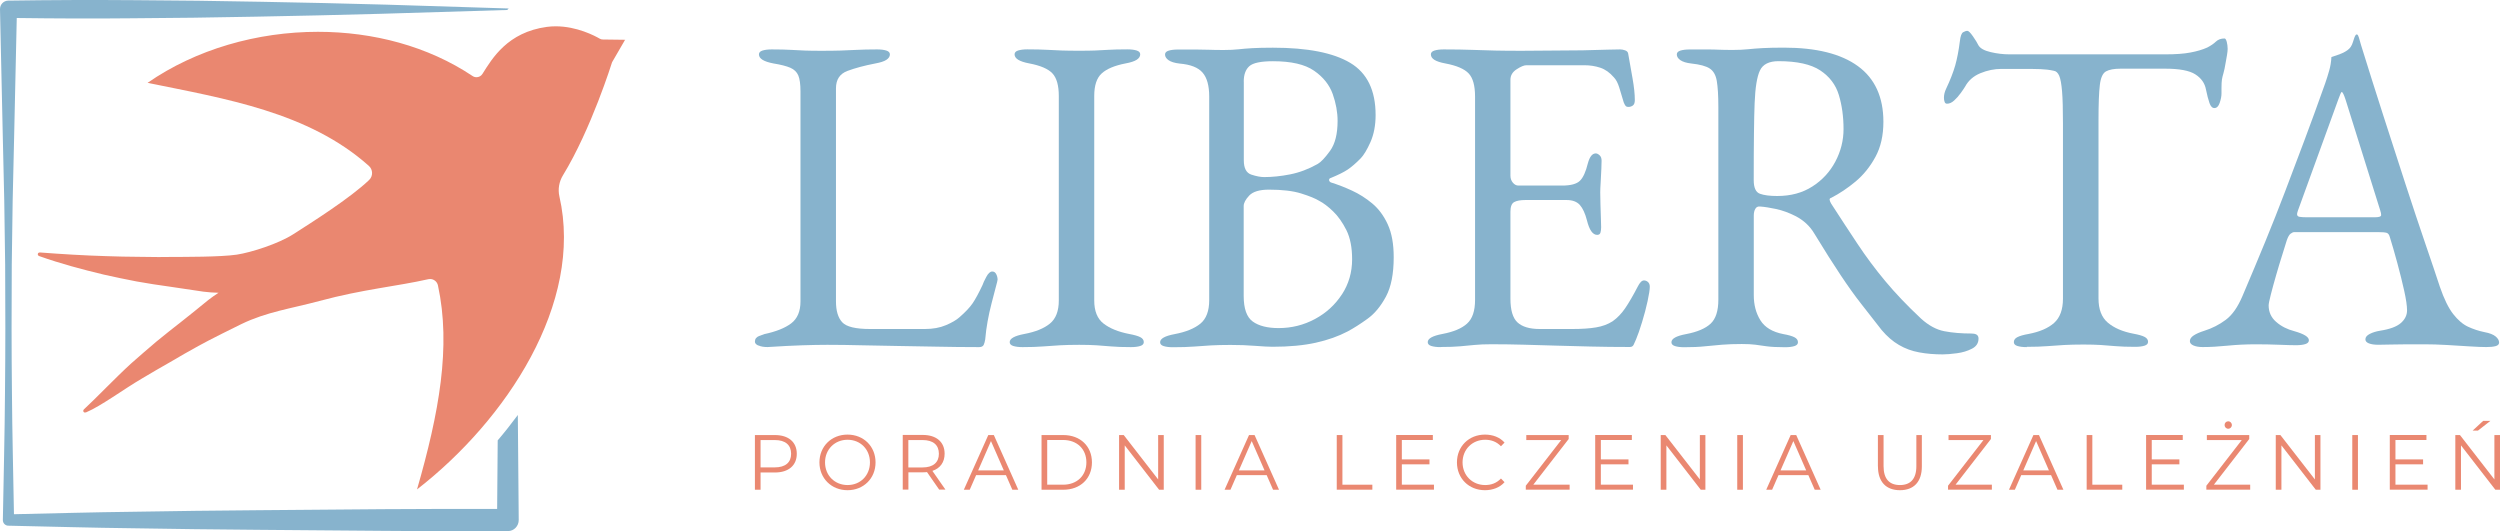 <svg width="273" height="58" viewBox="0 0 273 58" fill="none" xmlns="http://www.w3.org/2000/svg">
<g clip-path="url(#clip0_91_5163)">
<path d="M82.797 37.73C82.552 37.617 82.436 37.473 82.436 37.31C82.436 37.016 82.589 36.809 82.895 36.691C83.201 36.578 83.403 36.503 83.501 36.471C84.756 36.209 85.723 35.82 86.397 35.313C87.07 34.8 87.413 34.005 87.413 32.916V9.991C87.413 9.202 87.333 8.614 87.174 8.238C87.015 7.863 86.721 7.581 86.305 7.399C85.882 7.218 85.27 7.061 84.468 6.93C83.403 6.73 82.876 6.404 82.876 5.941C82.876 5.741 83.005 5.603 83.262 5.521C83.519 5.44 83.856 5.396 84.278 5.396C85.148 5.396 85.852 5.415 86.378 5.446C86.911 5.478 87.419 5.503 87.902 5.521C88.386 5.54 88.98 5.546 89.69 5.546C90.498 5.546 91.19 5.54 91.765 5.521C92.347 5.503 92.941 5.478 93.553 5.446C94.165 5.415 94.906 5.396 95.775 5.396C96.191 5.396 96.534 5.44 96.791 5.521C97.048 5.603 97.177 5.741 97.177 5.941C97.177 6.172 97.048 6.367 96.791 6.536C96.534 6.705 96.13 6.83 95.585 6.93C94.391 7.162 93.381 7.431 92.543 7.744C91.704 8.057 91.288 8.689 91.288 9.647V32.916C91.288 33.936 91.514 34.694 91.967 35.188C92.42 35.683 93.43 35.927 95.01 35.927H101.003C101.872 35.927 102.637 35.789 103.299 35.507C103.96 35.226 104.45 34.938 104.774 34.644C105.417 34.086 105.894 33.579 106.2 33.135C106.506 32.69 106.868 32.027 107.29 31.132C107.351 30.931 107.492 30.637 107.7 30.243C107.908 29.848 108.129 29.648 108.355 29.648C108.551 29.648 108.692 29.748 108.79 29.942C108.888 30.142 108.937 30.337 108.937 30.537C108.937 30.568 108.931 30.612 108.912 30.662C108.894 30.712 108.888 30.756 108.888 30.787C108.661 31.645 108.459 32.415 108.282 33.11C108.104 33.805 107.957 34.462 107.847 35.088C107.731 35.714 107.645 36.371 107.584 37.066C107.553 37.298 107.492 37.492 107.419 37.661C107.339 37.824 107.168 37.905 106.91 37.905C105.3 37.905 103.752 37.886 102.27 37.855C100.789 37.824 99.362 37.799 97.997 37.78C96.626 37.761 95.316 37.736 94.061 37.705C92.806 37.673 91.563 37.655 90.339 37.655C89.531 37.655 88.625 37.673 87.609 37.705C86.592 37.736 85.331 37.805 83.819 37.899C83.403 37.899 83.072 37.842 82.828 37.724" fill="#87B3CD"/>
<path d="M111.661 37.905C111.245 37.905 110.902 37.861 110.645 37.78C110.388 37.698 110.259 37.561 110.259 37.36C110.259 36.966 110.792 36.672 111.851 36.471C113.075 36.24 114.006 35.864 114.655 35.332C115.297 34.806 115.622 33.967 115.622 32.816V10.486C115.622 9.334 115.389 8.507 114.924 8.013C114.459 7.518 113.614 7.155 112.389 6.924C111.324 6.723 110.792 6.398 110.792 5.935C110.792 5.734 110.92 5.597 111.177 5.515C111.434 5.434 111.771 5.39 112.194 5.39C113.063 5.39 113.779 5.409 114.342 5.44C114.906 5.471 115.444 5.496 115.958 5.515C116.473 5.534 117.103 5.54 117.844 5.54C118.585 5.54 119.13 5.534 119.583 5.515C120.036 5.496 120.519 5.471 121.033 5.44C121.548 5.409 122.239 5.39 123.109 5.39C123.525 5.39 123.862 5.434 124.125 5.515C124.382 5.597 124.511 5.734 124.511 5.935C124.511 6.166 124.382 6.36 124.125 6.529C123.868 6.692 123.464 6.824 122.919 6.924C121.725 7.155 120.856 7.518 120.311 8.013C119.76 8.507 119.491 9.328 119.491 10.486V32.816C119.491 33.967 119.827 34.806 120.507 35.332C121.186 35.858 122.117 36.24 123.311 36.471C123.856 36.572 124.26 36.684 124.517 36.816C124.774 36.947 124.902 37.129 124.902 37.36C124.902 37.561 124.774 37.698 124.517 37.78C124.26 37.861 123.923 37.905 123.5 37.905C122.631 37.905 121.915 37.88 121.352 37.83C120.789 37.78 120.25 37.736 119.736 37.705C119.221 37.673 118.591 37.655 117.85 37.655C117.042 37.655 116.344 37.673 115.75 37.705C115.157 37.736 114.544 37.78 113.914 37.83C113.283 37.88 112.536 37.905 111.667 37.905" fill="#87B3CD"/>
<path d="M151.538 24.49C151.103 23.551 150.54 22.793 149.849 22.217C149.157 21.641 148.416 21.172 147.626 20.809C146.837 20.446 146.071 20.151 145.331 19.92C145.202 19.851 145.135 19.763 145.135 19.651C145.135 19.538 145.202 19.463 145.331 19.431C146.133 19.1 146.745 18.799 147.167 18.517C147.583 18.236 148.055 17.835 148.569 17.309C148.924 16.946 149.285 16.345 149.659 15.506C150.026 14.668 150.216 13.685 150.216 12.564C150.216 9.866 149.291 7.963 147.437 6.861C145.588 5.759 142.772 5.208 139.007 5.208C138.07 5.208 137.323 5.227 136.76 5.259C136.197 5.29 135.689 5.334 135.236 5.384C134.783 5.434 134.256 5.459 133.644 5.459C133.001 5.459 132.463 5.453 132.028 5.434C131.593 5.415 131.134 5.409 130.651 5.409H128.624C128.208 5.409 127.865 5.453 127.608 5.534C127.351 5.615 127.222 5.753 127.222 5.953C127.222 6.185 127.351 6.392 127.608 6.573C127.865 6.755 128.269 6.88 128.814 6.942C130.008 7.043 130.84 7.368 131.324 7.932C131.808 8.489 132.046 9.365 132.046 10.548V32.778C132.046 33.961 131.722 34.819 131.079 35.345C130.436 35.87 129.5 36.252 128.275 36.484C127.21 36.684 126.684 36.978 126.684 37.373C126.684 37.573 126.812 37.711 127.069 37.792C127.327 37.874 127.663 37.918 128.086 37.918C129.022 37.918 129.8 37.892 130.43 37.842C131.055 37.792 131.661 37.748 132.242 37.717C132.824 37.686 133.528 37.667 134.367 37.667C135.334 37.667 136.234 37.699 137.072 37.767C137.911 37.83 138.536 37.867 138.958 37.867C140.794 37.867 142.374 37.717 143.69 37.423C145.012 37.129 146.169 36.716 147.167 36.19C147.847 35.827 148.569 35.363 149.34 34.806C150.112 34.249 150.779 33.442 151.348 32.384C151.912 31.332 152.193 29.898 152.193 28.089C152.193 26.643 151.979 25.447 151.544 24.508M135.817 8.908C135.817 8.151 136.019 7.594 136.424 7.23C136.828 6.867 137.685 6.686 139.007 6.686C141.003 6.686 142.502 7.03 143.5 7.725C144.498 8.414 145.171 9.265 145.533 10.267C145.888 11.274 146.065 12.251 146.065 13.209C146.065 14.624 145.79 15.713 145.245 16.47C144.694 17.228 144.247 17.704 143.892 17.904C142.894 18.467 141.89 18.843 140.874 19.043C139.858 19.244 138.915 19.337 138.046 19.337C137.66 19.337 137.195 19.25 136.644 19.068C136.099 18.887 135.824 18.367 135.824 17.516V8.921L135.817 8.908ZM146.537 32.146C145.796 33.285 144.816 34.18 143.592 34.838C142.368 35.495 141.045 35.827 139.631 35.827C138.407 35.827 137.464 35.589 136.803 35.113C136.142 34.637 135.811 33.705 135.811 32.321V22.493C135.811 22.161 136.013 21.785 136.417 21.353C136.821 20.928 137.538 20.709 138.566 20.709C140.017 20.709 141.192 20.846 142.092 21.128C142.992 21.41 143.653 21.679 144.076 21.942C144.523 22.173 145.025 22.549 145.576 23.081C146.12 23.607 146.604 24.289 147.026 25.128C147.443 25.967 147.651 27.031 147.651 28.314C147.651 29.729 147.284 31.006 146.543 32.146" fill="#87B3CD"/>
<path d="M157.311 37.905C156.889 37.905 156.552 37.861 156.295 37.78C156.038 37.699 155.909 37.561 155.909 37.36C155.909 36.966 156.442 36.672 157.501 36.471C158.725 36.24 159.625 35.864 160.207 35.332C160.788 34.806 161.076 33.949 161.076 32.766V10.536C161.076 9.353 160.843 8.508 160.378 8.019C159.913 7.525 159.068 7.162 157.844 6.93C157.299 6.83 156.895 6.698 156.638 6.536C156.38 6.373 156.252 6.172 156.252 5.941C156.252 5.741 156.38 5.603 156.638 5.521C156.895 5.44 157.231 5.396 157.654 5.396C158.878 5.396 159.913 5.415 160.77 5.446C161.621 5.478 162.459 5.503 163.28 5.521C164.1 5.54 165.073 5.546 166.2 5.546C167.265 5.546 168.379 5.54 169.554 5.521C170.73 5.503 171.82 5.496 172.817 5.496C173.913 5.465 174.838 5.44 175.597 5.421C176.356 5.402 176.797 5.396 176.925 5.396C177.084 5.396 177.262 5.428 177.458 5.496C177.654 5.565 177.764 5.678 177.794 5.841C177.954 6.761 178.119 7.675 178.278 8.583C178.437 9.49 178.523 10.273 178.523 10.93C178.523 11.224 178.449 11.425 178.302 11.525C178.156 11.625 178.003 11.675 177.843 11.675C177.684 11.675 177.568 11.638 177.507 11.55C177.439 11.469 177.378 11.343 177.311 11.181C177.152 10.623 176.986 10.085 176.827 9.572C176.668 9.058 176.472 8.689 176.246 8.457C175.793 7.932 175.297 7.575 174.746 7.393C174.201 7.212 173.619 7.124 173.007 7.124H166.677C166.42 7.124 166.065 7.274 165.612 7.569C165.159 7.863 164.939 8.245 164.939 8.708V19.181C164.939 19.475 165.024 19.732 165.202 19.945C165.379 20.158 165.581 20.264 165.808 20.264H170.589C171.526 20.264 172.168 20.089 172.524 19.744C172.879 19.4 173.166 18.768 173.393 17.841C173.589 17.115 173.876 16.752 174.262 16.752C174.391 16.752 174.525 16.821 174.672 16.952C174.819 17.084 174.893 17.284 174.893 17.547C174.893 17.679 174.887 17.973 174.868 18.436C174.85 18.899 174.825 19.375 174.795 19.87C174.764 20.364 174.746 20.74 174.746 21.003C174.746 21.334 174.752 21.767 174.77 22.311C174.789 22.856 174.801 23.375 174.819 23.87C174.838 24.364 174.844 24.677 174.844 24.809C174.844 25.041 174.819 25.235 174.77 25.404C174.721 25.566 174.605 25.648 174.409 25.648C173.925 25.648 173.558 25.122 173.295 24.064C173.099 23.306 172.842 22.749 172.524 22.386C172.199 22.023 171.715 21.842 171.073 21.842H166.579C166.034 21.842 165.618 21.917 165.349 22.067C165.073 22.217 164.939 22.568 164.939 23.131V32.615C164.939 33.867 165.196 34.731 165.71 35.207C166.224 35.683 167.032 35.927 168.128 35.927H171.703C172.732 35.927 173.595 35.87 174.287 35.752C174.978 35.639 175.584 35.413 176.099 35.082C176.613 34.719 177.072 34.243 177.476 33.648C177.88 33.053 178.339 32.265 178.853 31.276C178.951 31.075 179.062 30.913 179.19 30.781C179.319 30.65 179.466 30.599 179.625 30.631C179.784 30.662 179.912 30.737 180.01 30.85C180.108 30.963 180.157 31.119 180.157 31.319C180.157 31.614 180.078 32.133 179.919 32.878C179.759 33.617 179.557 34.387 179.313 35.176C179.074 35.964 178.853 36.59 178.658 37.054C178.56 37.285 178.474 37.479 178.394 37.648C178.315 37.811 178.174 37.892 177.984 37.892C176.441 37.892 175.003 37.874 173.687 37.842C172.364 37.811 171.109 37.774 169.922 37.742C168.728 37.711 167.565 37.673 166.42 37.642C165.275 37.611 164.094 37.592 162.869 37.592C162.159 37.592 161.547 37.617 161.033 37.667C160.519 37.717 159.986 37.767 159.441 37.817C158.896 37.867 158.186 37.892 157.317 37.892" fill="#87B3CD"/>
<path d="M215.327 36.421C214.201 36.421 213.203 36.34 212.333 36.171C211.464 36.008 210.607 35.545 209.774 34.788C208.262 33.373 206.958 32.002 205.863 30.687C204.767 29.372 203.763 28.02 202.845 26.637C201.926 25.253 200.965 23.788 199.967 22.242C199.869 22.079 199.814 21.935 199.796 21.823C199.778 21.71 199.839 21.635 199.967 21.604C200.867 21.14 201.755 20.552 202.624 19.826C203.494 19.1 204.216 18.204 204.797 17.134C205.379 16.064 205.667 14.786 205.667 13.303C205.667 10.605 204.742 8.576 202.888 7.224C201.033 5.872 198.339 5.202 194.795 5.202C193.858 5.202 193.093 5.221 192.499 5.252C191.905 5.284 191.366 5.327 190.883 5.377C190.399 5.428 189.854 5.453 189.242 5.453C188.593 5.453 188.079 5.446 187.693 5.428C187.308 5.409 186.897 5.402 186.463 5.402H184.51C184.094 5.402 183.751 5.446 183.494 5.528C183.237 5.609 183.108 5.747 183.108 5.947C183.108 6.179 183.237 6.385 183.494 6.567C183.751 6.748 184.155 6.874 184.7 6.936C185.63 7.036 186.304 7.218 186.702 7.481C187.106 7.744 187.363 8.194 187.473 8.839C187.583 9.484 187.644 10.429 187.644 11.681V32.728C187.644 33.949 187.363 34.819 186.8 35.345C186.236 35.87 185.343 36.252 184.118 36.484C183.053 36.684 182.52 36.978 182.52 37.373C182.52 37.573 182.649 37.711 182.906 37.792C183.163 37.874 183.5 37.917 183.922 37.917C184.792 37.917 185.538 37.886 186.169 37.817C186.799 37.748 187.424 37.692 188.054 37.642C188.685 37.592 189.401 37.567 190.203 37.567C190.815 37.567 191.305 37.592 191.679 37.642C192.046 37.692 192.468 37.748 192.934 37.817C193.399 37.88 194.066 37.917 194.935 37.917C195.352 37.917 195.694 37.874 195.952 37.792C196.209 37.711 196.337 37.573 196.337 37.373C196.337 37.141 196.209 36.96 195.952 36.828C195.694 36.697 195.29 36.578 194.746 36.484C193.552 36.252 192.719 35.752 192.236 34.975C191.752 34.199 191.513 33.285 191.513 32.233V23.538C191.513 23.244 191.568 22.993 191.685 22.799C191.795 22.599 191.985 22.518 192.242 22.555C192.695 22.587 193.264 22.68 193.956 22.824C194.648 22.975 195.345 23.231 196.056 23.588C196.956 24.051 197.647 24.69 198.131 25.516C199.257 27.363 200.212 28.872 201.008 30.061C201.798 31.244 202.545 32.296 203.255 33.197C203.965 34.105 204.706 35.05 205.477 36.039C206.059 36.728 206.683 37.273 207.363 37.667C208.036 38.062 208.777 38.337 209.585 38.481C210.387 38.631 211.244 38.7 212.144 38.7C212.56 38.7 213.074 38.656 213.692 38.575C214.305 38.493 214.849 38.331 215.333 38.08C215.817 37.836 216.055 37.461 216.055 36.972C216.055 36.609 215.817 36.428 215.333 36.428M197.911 20.364C196.833 21.059 195.554 21.403 194.072 21.403C193.264 21.403 192.64 21.322 192.187 21.159C191.734 20.996 191.507 20.502 191.507 19.675C191.507 17.697 191.513 16.013 191.532 14.611C191.544 13.215 191.574 12.101 191.605 11.274C191.672 9.565 191.862 8.37 192.187 7.694C192.505 7.018 193.184 6.68 194.213 6.68C196.239 6.68 197.764 7.018 198.78 7.694C199.796 8.37 200.469 9.265 200.806 10.386C201.143 11.506 201.314 12.739 201.314 14.091C201.314 15.344 201.014 16.527 200.42 17.647C199.827 18.768 198.988 19.675 197.911 20.364Z" fill="#87B3CD"/>
<path d="M221.314 37.905C220.898 37.905 220.555 37.861 220.298 37.78C220.041 37.699 219.912 37.561 219.912 37.36C219.912 37.129 220.041 36.947 220.298 36.816C220.555 36.684 220.959 36.565 221.504 36.471C222.728 36.24 223.659 35.839 224.308 35.263C224.95 34.687 225.275 33.805 225.275 32.621V13.453C225.275 11.938 225.244 10.78 225.177 9.972C225.109 9.165 225.005 8.595 224.865 8.27C224.718 7.938 224.516 7.756 224.259 7.725C223.806 7.625 223.334 7.569 222.832 7.55C222.33 7.531 221.663 7.525 220.824 7.525H218.553C217.782 7.525 217.017 7.681 216.257 7.994C215.498 8.307 214.947 8.796 214.592 9.453C214.494 9.616 214.335 9.86 214.109 10.166C213.882 10.479 213.643 10.749 213.386 10.98C213.129 11.212 212.872 11.325 212.615 11.325C212.486 11.325 212.395 11.262 212.352 11.124C212.303 10.993 212.278 10.843 212.278 10.68C212.278 10.348 212.358 10.023 212.517 9.691C212.97 8.739 213.294 7.888 213.509 7.149C213.717 6.41 213.888 5.528 214.017 4.507C214.078 3.95 214.2 3.618 214.378 3.518C214.556 3.418 214.709 3.368 214.837 3.368C214.966 3.368 215.168 3.568 215.443 3.963C215.719 4.357 215.921 4.689 216.049 4.952C216.245 5.284 216.686 5.528 217.378 5.69C218.069 5.853 218.755 5.935 219.435 5.935H236.441C237.567 5.935 238.486 5.872 239.196 5.734C239.906 5.603 240.518 5.421 241.032 5.19C241.418 4.989 241.736 4.777 241.975 4.545C242.22 4.313 242.532 4.201 242.918 4.201C243.016 4.201 243.095 4.326 243.163 4.57C243.224 4.814 243.26 5.071 243.26 5.334C243.26 5.496 243.236 5.728 243.187 6.022C243.138 6.316 243.101 6.548 243.065 6.711C242.967 7.306 242.881 7.731 242.801 7.994C242.722 8.257 242.667 8.489 242.636 8.683C242.605 8.883 242.587 9.196 242.587 9.622V10.217C242.587 10.511 242.52 10.849 242.391 11.231C242.263 11.613 242.067 11.8 241.81 11.8C241.583 11.8 241.406 11.619 241.277 11.256C241.148 10.893 241.02 10.398 240.891 9.772C240.763 9.083 240.377 8.533 239.728 8.119C239.085 7.706 237.99 7.5 236.447 7.5H231.568C230.858 7.5 230.331 7.6 229.976 7.794C229.621 7.994 229.395 8.482 229.303 9.278C229.205 10.066 229.156 11.368 229.156 13.178V32.59C229.156 33.773 229.493 34.656 230.172 35.232C230.852 35.808 231.782 36.215 232.976 36.44C233.521 36.54 233.925 36.653 234.182 36.785C234.439 36.916 234.568 37.097 234.568 37.329C234.568 37.529 234.439 37.667 234.182 37.749C233.925 37.83 233.588 37.874 233.166 37.874C232.296 37.874 231.58 37.849 231.017 37.799C230.454 37.749 229.915 37.705 229.401 37.673C228.887 37.642 228.256 37.623 227.515 37.623C226.707 37.623 226.009 37.642 225.416 37.673C224.822 37.705 224.21 37.749 223.579 37.799C222.948 37.849 222.202 37.874 221.332 37.874" fill="#87B3CD"/>
<path d="M272.523 36.741C272.265 36.528 271.861 36.371 271.317 36.271C270.674 36.14 270.068 35.939 269.505 35.676C268.941 35.413 268.403 34.95 267.888 34.293C267.374 33.636 266.891 32.647 266.438 31.332C266.052 30.149 265.525 28.59 264.864 26.662C264.203 24.734 263.481 22.561 262.691 20.139C261.901 17.716 261.087 15.206 260.255 12.608C259.416 10.004 258.614 7.456 257.836 4.952C257.769 4.751 257.714 4.557 257.665 4.357C257.616 4.157 257.561 3.994 257.494 3.862C257.463 3.8 257.42 3.762 257.371 3.762C257.322 3.762 257.279 3.781 257.249 3.812C257.151 3.944 257.047 4.207 256.937 4.601C256.82 4.996 256.624 5.29 256.33 5.49C256.043 5.69 255.749 5.834 255.461 5.935C255.173 6.035 254.88 6.135 254.592 6.229C254.561 6.755 254.482 7.249 254.347 7.712C254.218 8.176 254.072 8.633 253.912 9.096C253.104 11.368 252.345 13.466 251.617 15.394C250.894 17.322 250.19 19.175 249.517 20.953C248.844 22.73 248.121 24.54 247.368 26.386C246.609 28.233 245.783 30.205 244.883 32.315C244.369 33.535 243.756 34.406 243.046 34.931C242.336 35.457 241.565 35.852 240.726 36.115C240.212 36.277 239.814 36.453 239.545 36.634C239.269 36.816 239.134 37.022 239.134 37.254C239.134 37.454 239.263 37.611 239.52 37.724C239.777 37.836 240.114 37.899 240.536 37.899C241.344 37.899 242.244 37.849 243.242 37.748C244.24 37.648 245.275 37.598 246.334 37.598C247.234 37.598 248.091 37.617 248.893 37.648C249.701 37.68 250.313 37.698 250.729 37.698C251.145 37.698 251.488 37.655 251.745 37.573C252.002 37.492 252.131 37.354 252.131 37.154C252.131 36.791 251.598 36.465 250.539 36.165C249.768 35.964 249.107 35.633 248.556 35.151C248.011 34.675 247.736 34.074 247.736 33.348C247.736 33.185 247.815 32.791 247.974 32.164C248.133 31.538 248.329 30.831 248.556 30.042C248.782 29.253 249.009 28.502 249.235 27.795C249.462 27.087 249.621 26.568 249.719 26.236C249.848 25.873 249.982 25.635 250.129 25.523C250.276 25.41 250.411 25.347 250.539 25.347H259.667C260.12 25.347 260.432 25.372 260.61 25.422C260.787 25.472 260.903 25.629 260.971 25.892C261.228 26.718 261.503 27.663 261.791 28.734C262.079 29.804 262.33 30.806 262.538 31.745C262.746 32.684 262.85 33.398 262.85 33.892C262.85 34.418 262.624 34.881 262.171 35.276C261.718 35.67 260.965 35.952 259.899 36.115C259.483 36.184 259.11 36.296 258.785 36.459C258.461 36.622 258.302 36.822 258.302 37.054C258.302 37.254 258.43 37.398 258.687 37.498C258.944 37.598 259.281 37.648 259.704 37.648C260.089 37.648 260.554 37.642 261.105 37.623C261.65 37.605 262.25 37.598 262.893 37.598H264.779C265.519 37.598 266.321 37.623 267.197 37.673C268.066 37.724 268.886 37.774 269.664 37.824C270.435 37.874 271.047 37.899 271.5 37.899C271.916 37.899 272.253 37.867 272.516 37.799C272.774 37.73 272.902 37.598 272.902 37.404C272.902 37.173 272.774 36.953 272.516 36.734M259.336 23.726H251.849C251.525 23.726 251.28 23.707 251.102 23.676C250.925 23.645 250.839 23.544 250.839 23.381C250.839 23.313 250.87 23.181 250.937 22.987L255.333 10.886C255.529 10.329 255.651 10.047 255.718 10.047C255.816 10.047 255.963 10.342 256.153 10.936L259.924 22.987C259.955 23.087 259.979 23.175 259.997 23.256C260.016 23.338 260.022 23.413 260.022 23.482C260.022 23.645 259.795 23.726 259.349 23.726" fill="#87B3CD"/>
<path d="M68.27 4.326L66.837 6.799C66.837 6.799 64.566 14.091 61.475 19.143C61.052 19.832 60.906 20.665 61.089 21.46C63.746 33.091 55.292 45.88 45.54 53.443C47.946 45.085 49.274 37.861 47.823 31.163C47.731 30.75 47.37 30.468 46.972 30.468C46.911 30.468 46.844 30.474 46.782 30.487C43.342 31.269 39.645 31.582 34.888 32.866C31.766 33.705 29.134 34.049 26.36 35.389C25.834 35.639 22.681 37.204 21.653 37.786C20.618 38.349 19.602 38.944 18.586 39.539C17.557 40.121 16.535 40.716 15.519 41.323C13.474 42.519 11.056 44.328 9.415 45.023C9.385 45.035 9.336 45.048 9.281 45.048C9.226 45.048 9.17 45.035 9.134 44.985C9.066 44.898 9.085 44.779 9.164 44.703C10.499 43.477 12.58 41.273 14.356 39.658C15.262 38.863 16.168 38.068 17.092 37.291C18.029 36.534 18.965 35.77 19.92 35.038C20.875 34.299 21.806 33.517 22.755 32.753C23.116 32.477 23.483 32.215 23.863 31.97C23.318 31.958 22.773 31.92 22.234 31.852L18.567 31.307C17.349 31.144 16.137 30.95 14.931 30.737C13.725 30.512 12.525 30.249 11.331 29.986C8.95 29.416 6.587 28.784 4.279 27.964C4.279 27.964 4.2 27.926 4.169 27.895C4.102 27.808 4.114 27.676 4.206 27.607C4.255 27.57 4.371 27.57 4.371 27.57C6.783 27.751 9.195 27.901 11.595 27.97C12.794 28.014 13.994 28.039 15.188 28.045C15.892 28.064 16.602 28.07 17.306 28.07C17.79 28.07 18.28 28.07 18.763 28.058C19.957 28.052 24.101 28.07 25.852 27.808C27.462 27.563 30.413 26.605 31.992 25.598C34.013 24.308 38.249 21.629 40.306 19.657C40.753 19.231 40.734 18.517 40.275 18.11C33.694 12.239 24.585 10.78 16.113 9.046C21.396 5.384 28.081 3.474 34.723 3.474C40.74 3.474 46.721 5.039 51.594 8.295C51.729 8.389 51.882 8.432 52.035 8.432C52.286 8.432 52.537 8.307 52.684 8.069C53.755 6.367 55.433 3.518 59.718 2.936C60.042 2.892 60.367 2.873 60.685 2.873C62.987 2.873 64.964 3.913 65.497 4.226C65.595 4.282 65.699 4.313 65.815 4.313L68.294 4.345L68.27 4.326Z" fill="#EA8770"/>
<path d="M54.349 48.109C54.324 50.6 54.306 53.086 54.288 55.577C50.137 55.577 45.98 55.565 41.83 55.602L28.197 55.715C23.654 55.74 19.106 55.815 14.563 55.884C10.217 55.934 5.871 56.059 1.524 56.153C1.451 51.715 1.334 47.283 1.304 42.844C1.255 38.199 1.255 33.548 1.285 28.903L1.383 21.929L1.543 14.955L1.83 1.966C6.018 2.022 10.193 2.041 14.374 1.997L21.108 1.934L27.866 1.822C32.384 1.74 36.914 1.634 41.499 1.509L55.39 1.089L55.549 0.926L42.166 0.507C37.661 0.382 33.106 0.275 28.527 0.194L21.652 0.081L14.747 0.019C10.144 -0.019 5.528 -0 0.924 0.069H0.881C0.386 0.081 -0.012 0.501 -0 1.014L0.306 14.955L0.465 21.929L0.563 28.903C0.594 33.548 0.594 38.199 0.545 42.844C0.514 47.489 0.392 52.14 0.312 56.785C0.306 57.123 0.569 57.399 0.9 57.405H0.924C5.467 57.499 10.015 57.637 14.557 57.687C19.1 57.756 23.648 57.831 28.191 57.856L41.824 57.969C46.372 58.012 50.914 57.994 55.457 57.994H55.475C56.124 57.994 56.651 57.443 56.645 56.779C56.614 52.961 56.589 49.136 56.547 45.317C55.843 46.268 55.108 47.201 54.343 48.096" fill="#87B3CD"/>
<path d="M87.009 49.555C87.009 50.826 86.109 51.596 84.621 51.596H83.054V53.48H82.436V47.508H84.621C86.109 47.508 87.009 48.278 87.009 49.555ZM86.39 49.555C86.39 48.597 85.772 48.053 84.603 48.053H83.054V51.039H84.603C85.772 51.039 86.39 50.494 86.39 49.555Z" fill="#EA8871"/>
<path d="M89.482 50.494C89.482 48.754 90.786 47.458 92.549 47.458C94.312 47.458 95.61 48.748 95.61 50.494C95.61 52.241 94.3 53.53 92.549 53.53C90.798 53.53 89.482 52.234 89.482 50.494ZM94.998 50.494C94.998 49.067 93.957 48.021 92.555 48.021C91.153 48.021 90.094 49.073 90.094 50.494C90.094 51.915 91.147 52.967 92.555 52.967C93.963 52.967 94.998 51.915 94.998 50.494Z" fill="#EA8871"/>
<path d="M102.564 53.474L101.229 51.552C101.083 51.571 100.929 51.577 100.764 51.577H99.197V53.468H98.579V47.495H100.764C102.252 47.495 103.152 48.266 103.152 49.543C103.152 50.482 102.668 51.139 101.817 51.421L103.244 53.468H102.57L102.564 53.474ZM102.527 49.555C102.527 48.597 101.909 48.053 100.74 48.053H99.191V51.045H100.74C101.909 51.045 102.527 50.488 102.527 49.555Z" fill="#EA8871"/>
<path d="M109.843 51.884H106.592L105.894 53.48H105.251L107.921 47.508H108.527L111.196 53.48H110.547L109.849 51.884H109.843ZM109.616 51.37L108.214 48.165L106.813 51.37H109.616Z" fill="#EA8871"/>
<path d="M113.736 47.508H116.111C117.979 47.508 119.24 48.735 119.24 50.494C119.24 52.253 117.979 53.48 116.111 53.48H113.736V47.508ZM116.081 52.929C117.63 52.929 118.634 51.921 118.634 50.488C118.634 49.054 117.636 48.046 116.081 48.046H114.355V52.923H116.081V52.929Z" fill="#EA8871"/>
<path d="M127.082 47.508V53.48H126.574L122.821 48.635V53.48H122.203V47.508H122.711L126.47 52.353V47.508H127.076H127.082Z" fill="#EA8871"/>
<path d="M130.559 47.508H131.177V53.48H130.559V47.508Z" fill="#EA8871"/>
<path d="M138.315 51.884H135.064L134.367 53.48H133.724L136.393 47.508H136.999L139.668 53.48H139.019L138.321 51.884H138.315ZM138.089 51.37L136.687 48.165L135.285 51.37H138.089Z" fill="#EA8871"/>
<path d="M145.973 47.508H146.592V52.929H149.861V53.474H145.973V47.502V47.508Z" fill="#EA8871"/>
<path d="M156.589 52.929V53.474H152.463V47.502H156.466V48.046H153.081V50.169H156.099V50.707H153.081V52.923H156.595L156.589 52.929Z" fill="#EA8871"/>
<path d="M159.099 50.494C159.099 48.748 160.402 47.458 162.159 47.458C163.01 47.458 163.776 47.746 164.296 48.328L163.904 48.729C163.427 48.234 162.845 48.021 162.178 48.021C160.77 48.021 159.711 49.079 159.711 50.494C159.711 51.909 160.77 52.967 162.178 52.967C162.845 52.967 163.427 52.754 163.904 52.253L164.296 52.654C163.782 53.236 163.01 53.53 162.153 53.53C160.402 53.53 159.099 52.241 159.099 50.494Z" fill="#EA8871"/>
<path d="M171.403 52.929V53.474H166.616V53.042L170.485 48.053H166.671V47.508H171.299V47.94L167.436 52.929H171.397H171.403Z" fill="#EA8871"/>
<path d="M178.321 52.929V53.474H174.195V47.502H178.198V48.046H174.813V50.169H177.831V50.707H174.813V52.923H178.327L178.321 52.929Z" fill="#EA8871"/>
<path d="M186.23 47.508V53.48H185.722L181.969 48.635V53.48H181.351V47.508H181.859L185.624 52.353V47.508H186.23Z" fill="#EA8871"/>
<path d="M189.707 47.508H190.326V53.48H189.707V47.508Z" fill="#EA8871"/>
<path d="M197.464 51.884H194.213L193.515 53.48H192.872L195.541 47.508H196.147L198.816 53.48H198.168L197.47 51.884H197.464ZM197.237 51.37L195.835 48.165L194.433 51.37H197.237Z" fill="#EA8871"/>
<path d="M205.067 50.926V47.508H205.685V50.901C205.685 52.316 206.334 52.967 207.473 52.967C208.611 52.967 209.266 52.316 209.266 50.901V47.508H209.866V50.926C209.866 52.641 208.966 53.53 207.473 53.53C205.979 53.53 205.073 52.641 205.073 50.926H205.067Z" fill="#EA8871"/>
<path d="M217.512 52.929V53.474H212.725V53.042L216.594 48.053H212.78V47.508H217.408V47.94L213.545 52.929H217.506H217.512Z" fill="#EA8871"/>
<path d="M223.971 51.884H220.72L220.022 53.48H219.38L222.049 47.508H222.655L225.324 53.48H224.675L223.977 51.884H223.971ZM223.744 51.37L222.342 48.165L220.941 51.37H223.744Z" fill="#EA8871"/>
<path d="M227.864 47.508H228.483V52.929H231.752V53.474H227.864V47.502V47.508Z" fill="#EA8871"/>
<path d="M238.479 52.929V53.474H234.353V47.502H238.357V48.046H234.972V50.169H237.99V50.707H234.972V52.923H238.486L238.479 52.929Z" fill="#EA8871"/>
<path d="M245.721 52.929V53.474H240.934V53.042L244.803 48.053H240.989V47.508H245.617V47.94L241.755 52.929H245.715H245.721ZM242.924 46.413C242.924 46.181 243.101 46.006 243.322 46.006C243.542 46.006 243.72 46.187 243.72 46.413C243.72 46.638 243.542 46.819 243.322 46.819C243.101 46.819 242.924 46.638 242.924 46.413Z" fill="#EA8871"/>
<path d="M253.392 47.508V53.48H252.884L249.131 48.635V53.48H248.513V47.508H249.021L252.786 52.353V47.508H253.392Z" fill="#EA8871"/>
<path d="M256.869 47.508H257.487V53.48H256.869V47.508Z" fill="#EA8871"/>
<path d="M265.091 52.929V53.474H260.965V47.502H264.968V48.046H261.583V50.169H264.601V50.707H261.583V52.923H265.097L265.091 52.929Z" fill="#EA8871"/>
<path d="M273 47.508V53.48H272.492L268.739 48.635V53.48H268.121V47.508H268.629L272.388 52.353V47.508H272.994H273ZM270.594 47.02H270.013L271.157 45.962H271.947L270.594 47.02Z" fill="#EA8871"/>
</g>
<defs>
<clipPath id="clip0_91_5163">
<rect width="273" height="58" fill="white"/>
</clipPath>
</defs>
</svg>
